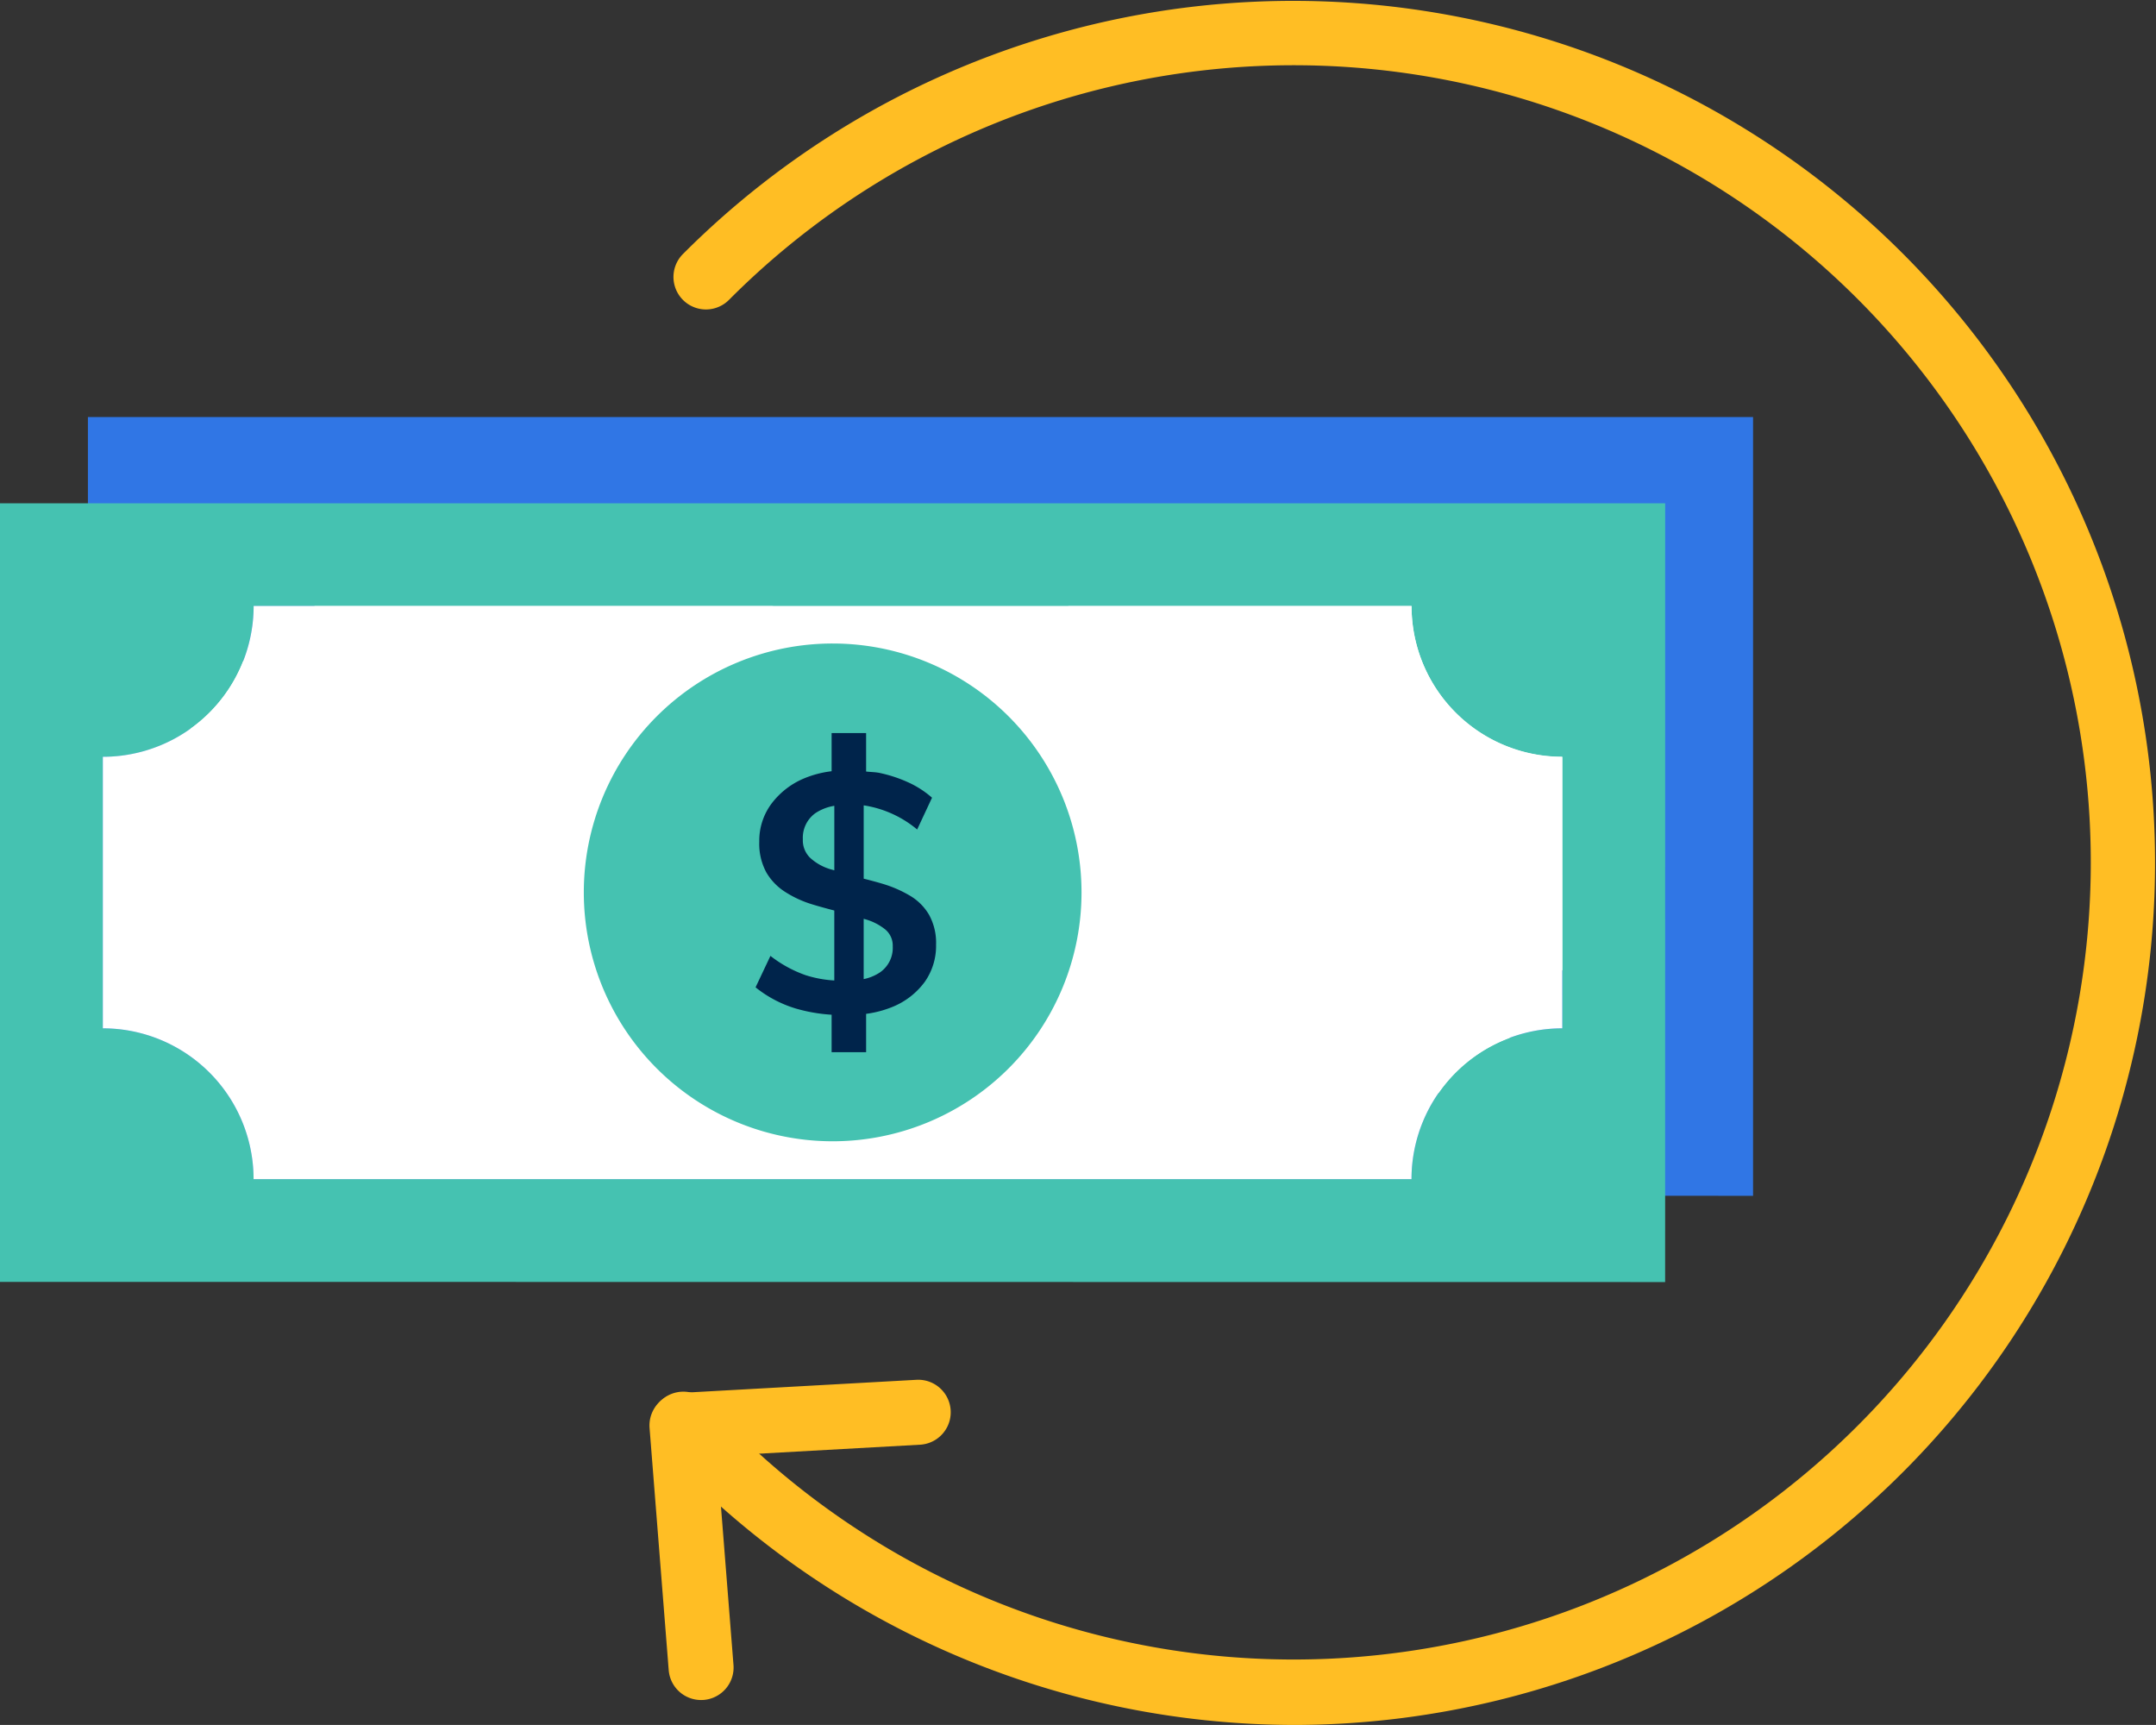 <svg xmlns="http://www.w3.org/2000/svg" width="125" height="99.998" viewBox="0 0 125 99.998"><rect x="0" y="0" width="125" height="99.998" fill="#333333" stroke="none"/><defs><style>.a{fill:#3076e5;}.b{fill:#fff;}.c{fill:#45c2b1;}.d{fill:#ffbe24;}.e{fill:#00244b;}</style></defs><g transform="translate(-20.363 -46.025)"><g transform="translate(25.46 70.198)"><path class="a" d="M119.963,60.532l-96.542,0,0,45.136,96.541.01Zm-14.708,39.18-67.134,0a8.742,8.742,0,0,0-8.742-8.742l0-15.738A8.738,8.738,0,0,0,38.123,66.5v-.008h67.134a8.739,8.739,0,0,0,8.737,8.742h0l0,15.738A8.745,8.745,0,0,0,105.255,99.712Z" transform="translate(-23.421 -60.529)"/><g transform="translate(5.96 5.957)"><path class="b" d="M111.615,88.586a8.741,8.741,0,0,0-8.742,8.742l-67.134,0A8.741,8.741,0,0,0,27,88.584l0-15.74A8.741,8.741,0,0,0,35.74,64.1l67.134,0a8.738,8.738,0,0,0,8.737,8.742h0Z" transform="translate(-26.997 -64.103)"/></g><g transform="translate(33.848 8.132)"><path class="c" d="M43.73,79.835a14.428,14.428,0,1,1,14.427,14.43A14.427,14.427,0,0,1,43.73,79.835Z" transform="translate(-43.73 -65.408)"/></g></g><g transform="translate(20.363 75.198)"><path class="c" d="M116.907,63.532l-96.544,0,0,45.136,96.541.01ZM102.2,102.712l-67.134,0a8.742,8.742,0,0,0-8.742-8.742l0-15.738a8.737,8.737,0,0,0,8.74-8.732v-.008H102.2a8.738,8.738,0,0,0,8.735,8.742h.007l0,15.738A8.744,8.744,0,0,0,102.2,102.712Z" transform="translate(-20.363 -63.529)"/><g transform="translate(5.962 5.957)"><path class="b" d="M108.557,91.586a8.744,8.744,0,0,0-8.743,8.742l-67.134,0a8.741,8.741,0,0,0-8.74-8.742V75.845A8.743,8.743,0,0,0,32.683,67.1l67.134,0a8.736,8.736,0,0,0,8.735,8.742h0Z" transform="translate(-23.94 -67.103)"/></g><g transform="translate(33.848 8.132)"><path class="c" d="M40.672,82.835A14.428,14.428,0,1,1,55.1,97.264a14.43,14.43,0,0,1-14.428-14.43Z" transform="translate(-40.672 -68.408)"/></g></g><g transform="translate(58.017 46.025)"><g transform="translate(0.078)"><path class="d" d="M80.346,146.023A50.2,50.2,0,0,1,43.5,129.861a1.884,1.884,0,1,1,2.775-2.55,46.211,46.211,0,1,0,1.258-63.9,1.883,1.883,0,1,1-2.667-2.66,49.974,49.974,0,1,1,35.481,85.272Z" transform="translate(-43.002 -46.025)"/></g><g transform="translate(0 79.987)"><path class="d" d="M45.948,112.582a1.882,1.882,0,0,1-1.877-1.733L42.961,96.81a1.888,1.888,0,0,1,1.775-2.03l13.713-.762a1.884,1.884,0,0,1,.21,3.762l-11.79.657.958,12.113a1.885,1.885,0,0,1-1.73,2.027Q46.023,112.582,45.948,112.582Z" transform="translate(-42.955 -94.017)"/></g></g><g transform="translate(64.166 88.522)"><path class="e" d="M56.7,82.046a3.119,3.119,0,0,0-1.108-1.1,6.975,6.975,0,0,0-1.518-.667c-.385-.118-.772-.217-1.157-.317V75.713a6.319,6.319,0,0,1,3.1,1.4l.862-1.843a5.566,5.566,0,0,0-1.342-.873,7.991,7.991,0,0,0-1.667-.557c-.267-.058-.542-.055-.813-.088V71.523h-2v2.212a5.947,5.947,0,0,0-1.665.445,4.558,4.558,0,0,0-1.852,1.478,3.594,3.594,0,0,0-.677,2.155,3.492,3.492,0,0,0,.412,1.793,3.331,3.331,0,0,0,1.108,1.137,6.239,6.239,0,0,0,1.518.7c.437.135.875.252,1.312.367v4.055a6.7,6.7,0,0,1-1.665-.308,7.15,7.15,0,0,1-2.038-1.117l-.862,1.823a6.877,6.877,0,0,0,2.322,1.225,9.5,9.5,0,0,0,2.087.363v2.173h2V87.8a6.15,6.15,0,0,0,1.558-.415,4.349,4.349,0,0,0,1.843-1.44,3.623,3.623,0,0,0,.655-2.155A3.355,3.355,0,0,0,56.7,82.046Zm-5.792-2.655a2.959,2.959,0,0,1-1.107-.647,1.421,1.421,0,0,1-.412-1.067,1.755,1.755,0,0,1,.725-1.51,2.788,2.788,0,0,1,1.1-.427V79.48C51.115,79.448,51,79.425,50.907,79.391Zm2.968,5.995a2.651,2.651,0,0,1-.96.4V82.29c.047.013.1.027.148.042a3.218,3.218,0,0,1,1.117.587,1.217,1.217,0,0,1,.42.97A1.728,1.728,0,0,1,53.875,85.386Z" transform="translate(-46.645 -71.523)"/></g></g></svg>